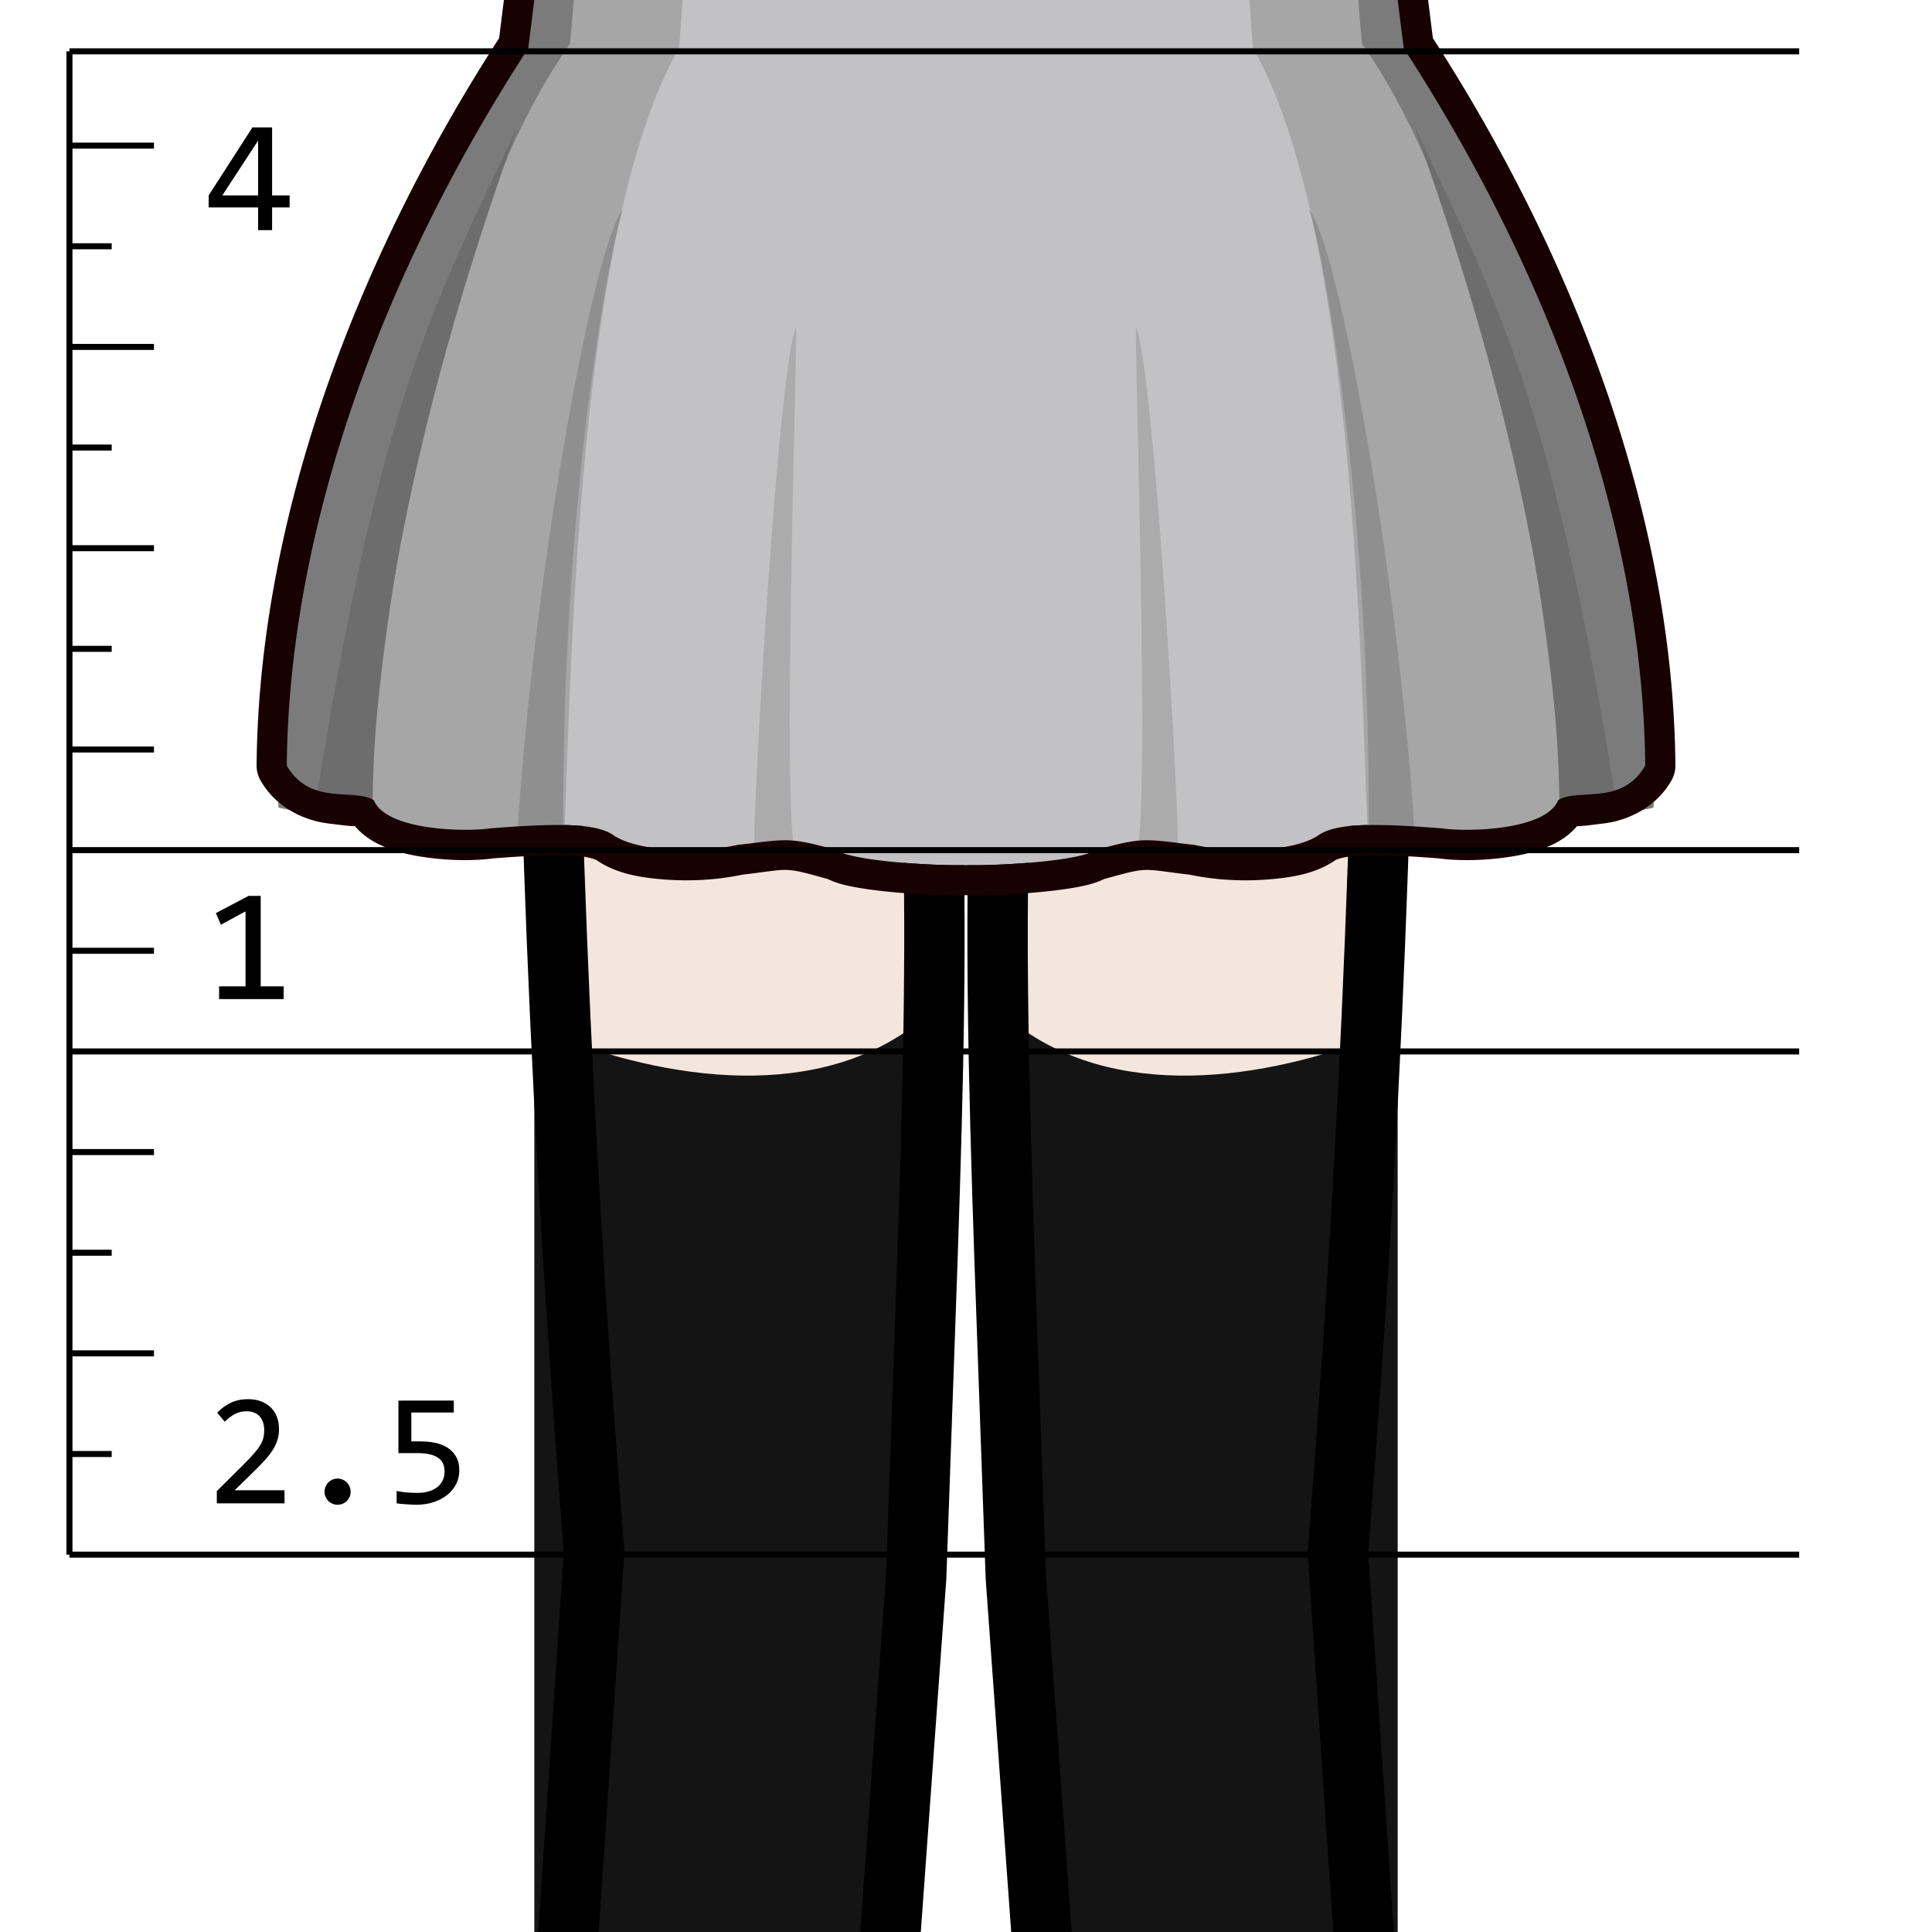 <?xml version="1.0" encoding="UTF-8" standalone="no"?>
<svg
   xmlns:dc="http://purl.org/dc/elements/1.1/"
   xmlns:cc="http://creativecommons.org/ns#"
   xmlns:rdf="http://www.w3.org/1999/02/22-rdf-syntax-ns#"
   xmlns:svg="http://www.w3.org/2000/svg"
   xmlns="http://www.w3.org/2000/svg"
   xmlns:xlink="http://www.w3.org/1999/xlink"
   id="svg8"
   version="1.1"
   viewBox="0 0 320 320"
   height="320"
   width="320">
  <title
     id="title4705">Diagram of the golden ratio of zettai ryouiki.</title>
  <defs
     id="defs2">
    <pattern
       id="pattern4727-0"
       patternTransform="translate(320,918.333)"
       height="48.436"
       width="48.436"
       patternUnits="userSpaceOnUse">
      <g
         transform="translate(-320,-918.333)"
         id="g4679-3"
         clip-path="url(#clipPath4681-0)">
        <g
           id="g4677-0">
          <rect
             y="918.333"
             x="320"
             height="48.436"
             width="48.436"
             id="rect4581-5"
             style="opacity:1;vector-effect:none;fill:#dadada;fill-opacity:1;stroke:none;stroke-width:1.564;stroke-linecap:round;stroke-linejoin:round;stroke-miterlimit:4;stroke-dasharray:3.129, 6.258;stroke-dashoffset:0;stroke-opacity:1;paint-order:markers stroke fill" />
        </g>
        <rect
           style="display:inline;opacity:1;vector-effect:none;fill:#8e8e8e;fill-opacity:1;stroke:none;stroke-width:0.837;stroke-linecap:round;stroke-linejoin:round;stroke-miterlimit:4;stroke-dasharray:1.675, 3.349;stroke-dashoffset:0;stroke-opacity:1;paint-order:markers stroke fill"
           id="rect4583-4"
           width="5.807"
           height="48.436"
           x="341.314"
           y="918.333" />
        <rect
           style="display:inline;opacity:1;vector-effect:none;fill:#a3a3a3;fill-opacity:1;stroke:none;stroke-width:0.353;stroke-linecap:round;stroke-linejoin:round;stroke-miterlimit:4;stroke-dasharray:0.707, 1.414;stroke-dashoffset:0;stroke-opacity:1;paint-order:markers stroke fill"
           id="rect4583-8-7"
           width="1.034"
           height="48.436"
           x="336.921"
           y="918.333" />
        <use
           style="display:inline"
           x="0"
           y="0"
           xlink:href="#rect4583-4"
           id="use4608-1"
           width="100%"
           height="100%"
           transform="rotate(90,344.218,942.551)" />
        <rect
           style="display:inline;opacity:1;vector-effect:none;fill:#a3a3a3;fill-opacity:1;stroke:none;stroke-width:0.353;stroke-linecap:round;stroke-linejoin:round;stroke-miterlimit:4;stroke-dasharray:0.707, 1.414;stroke-dashoffset:0;stroke-opacity:1;paint-order:markers stroke fill"
           id="rect4583-8-5-1"
           width="1.034"
           height="48.436"
           x="319.483"
           y="918.333" />
        <rect
           style="display:inline;opacity:1;vector-effect:none;fill:#a3a3a3;fill-opacity:1;stroke:none;stroke-width:0.353;stroke-linecap:round;stroke-linejoin:round;stroke-miterlimit:4;stroke-dasharray:0.707, 1.414;stroke-dashoffset:0;stroke-opacity:1;paint-order:markers stroke fill"
           id="rect4583-8-2-5"
           width="1.034"
           height="48.436"
           x="367.918"
           y="918.333" />
        <rect
           style="display:inline;opacity:1;vector-effect:none;fill:#a3a3a3;fill-opacity:1;stroke:none;stroke-width:0.353;stroke-linecap:round;stroke-linejoin:round;stroke-miterlimit:4;stroke-dasharray:0.707, 1.414;stroke-dashoffset:0;stroke-opacity:1;paint-order:markers stroke fill"
           id="rect4583-8-5-6-6"
           width="1.034"
           height="48.436"
           x="350.48"
           y="918.333" />
        <rect
           style="display:inline;opacity:1;vector-effect:none;fill:#a3a3a3;fill-opacity:1;stroke:none;stroke-width:0.353;stroke-linecap:round;stroke-linejoin:round;stroke-miterlimit:4;stroke-dasharray:0.707, 1.414;stroke-dashoffset:0;stroke-opacity:1;paint-order:markers stroke fill"
           id="rect4583-8-6-9"
           width="1.034"
           height="48.436"
           x="935.254"
           y="-368.436"
           transform="rotate(90)" />
        <rect
           style="display:inline;opacity:1;vector-effect:none;fill:#a3a3a3;fill-opacity:1;stroke:none;stroke-width:0.353;stroke-linecap:round;stroke-linejoin:round;stroke-miterlimit:4;stroke-dasharray:0.707, 1.414;stroke-dashoffset:0;stroke-opacity:1;paint-order:markers stroke fill"
           id="rect4583-8-5-9-8"
           width="1.034"
           height="48.436"
           x="917.816"
           y="-368.436"
           transform="rotate(90)" />
        <rect
           style="display:inline;opacity:1;vector-effect:none;fill:#a3a3a3;fill-opacity:1;stroke:none;stroke-width:0.353;stroke-linecap:round;stroke-linejoin:round;stroke-miterlimit:4;stroke-dasharray:0.707, 1.414;stroke-dashoffset:0;stroke-opacity:1;paint-order:markers stroke fill"
           id="rect4583-8-2-7-9"
           width="1.034"
           height="48.436"
           x="966.252"
           y="-368.436"
           transform="rotate(90)" />
        <rect
           style="display:inline;opacity:1;vector-effect:none;fill:#a3a3a3;fill-opacity:1;stroke:none;stroke-width:0.353;stroke-linecap:round;stroke-linejoin:round;stroke-miterlimit:4;stroke-dasharray:0.707, 1.414;stroke-dashoffset:0;stroke-opacity:1;paint-order:markers stroke fill"
           id="rect4583-8-5-6-8-6"
           width="1.034"
           height="48.436"
           x="948.813"
           y="-368.436"
           transform="rotate(90)" />
      </g>
    </pattern>
    <clipPath
       id="clipPath4681-0"
       clipPathUnits="userSpaceOnUse">
      <use
         height="100%"
         width="100%"
         id="use4683-7"
         xlink:href="#g4677-0"
         y="0"
         x="0" />
    </clipPath>
    <pattern
       patternTransform="matrix(0.455,0,0,0.455,101.5,1173.833)"
       id="pattern8103"
       xlink:href="#pattern8101" />
    <pattern
       patternTransform="matrix(0.46,0,0,0.46,101.5,1173.833)"
       id="pattern8101"
       xlink:href="#pattern8099" />
    <pattern
       patternTransform="matrix(0.47,0,0,0.47,101.5,1173.833)"
       id="pattern8099"
       xlink:href="#pattern8097" />
    <pattern
       patternTransform="matrix(0.48,0,0,0.48,101.5,1173.833)"
       id="pattern8097"
       xlink:href="#pattern8095" />
    <pattern
       patternTransform="matrix(0.49,0,0,0.49,101.5,1173.833)"
       id="pattern8095"
       xlink:href="#pattern8093" />
    <pattern
       patternTransform="matrix(0.5,0,0,0.5,101.5,1173.833)"
       id="pattern8093"
       xlink:href="#pattern8091" />
    <pattern
       patternTransform="matrix(0.51,0,0,0.51,101.5,1173.833)"
       id="pattern8091"
       xlink:href="#pattern8089" />
    <pattern
       patternTransform="matrix(0.52,0,0,0.52,101.5,1173.833)"
       id="pattern8089"
       xlink:href="#pattern8087" />
    <pattern
       patternTransform="matrix(0.525,0,0,0.525,101.5,1173.833)"
       id="pattern8087"
       xlink:href="#pattern8085" />
    <pattern
       patternTransform="matrix(0.53,0,0,0.53,101.5,1173.833)"
       id="pattern8085"
       xlink:href="#pattern8083" />
    <pattern
       patternTransform="matrix(0.54,0,0,0.54,101.5,1173.833)"
       id="pattern8083"
       xlink:href="#pattern8081" />
    <pattern
       patternTransform="matrix(0.55,0,0,0.55,101.5,1173.833)"
       id="pattern8081"
       xlink:href="#pattern8079" />
    <pattern
       patternTransform="matrix(0.555,0,0,0.555,101.5,1173.833)"
       id="pattern8079"
       xlink:href="#pattern8077" />
    <pattern
       patternTransform="matrix(0.565,0,0,0.565,101.5,1173.833)"
       id="pattern8077"
       xlink:href="#pattern8075" />
    <pattern
       patternTransform="matrix(0.575,0,0,0.575,101.5,1173.833)"
       id="pattern8075"
       xlink:href="#pattern8073" />
    <pattern
       patternTransform="matrix(0.595,0,0,0.595,101.5,1173.833)"
       id="pattern8073"
       xlink:href="#pattern8071" />
    <pattern
       patternTransform="matrix(0.605,0,0,0.605,101.5,1173.833)"
       id="pattern8071"
       xlink:href="#pattern8069" />
    <pattern
       patternTransform="matrix(0.615,0,0,0.615,101.5,1173.833)"
       id="pattern8069"
       xlink:href="#pattern8067" />
    <pattern
       patternTransform="matrix(0.63,0,0,0.63,101.5,1173.833)"
       id="pattern8067"
       xlink:href="#pattern8065" />
    <pattern
       patternTransform="matrix(0.64,0,0,0.64,101.5,1173.833)"
       id="pattern8065"
       xlink:href="#pattern8063" />
    <pattern
       patternTransform="matrix(0.65,0,0,0.65,101.5,1173.833)"
       id="pattern8063"
       xlink:href="#pattern8061" />
    <pattern
       patternTransform="matrix(0.655,0,0,0.655,101.5,1173.833)"
       id="pattern8061"
       xlink:href="#pattern8059" />
    <pattern
       patternTransform="matrix(0.65,0,0,0.65,101.5,1173.833)"
       id="pattern8059"
       xlink:href="#pattern8057" />
    <pattern
       patternTransform="matrix(0.645,0,0,0.645,101.5,1173.833)"
       id="pattern8057"
       xlink:href="#pattern8055" />
    <pattern
       patternTransform="matrix(0.625,0,0,0.625,101.5,1173.833)"
       id="pattern8055"
       xlink:href="#pattern8053" />
    <pattern
       patternTransform="matrix(0.61,0,0,0.61,101.5,1173.833)"
       id="pattern8053"
       xlink:href="#pattern8051" />
    <pattern
       patternTransform="matrix(0.6,0,0,0.6,101.5,1173.833)"
       id="pattern8051"
       xlink:href="#pattern8049" />
    <pattern
       patternTransform="matrix(0.585,0,0,0.585,101.5,1173.833)"
       id="pattern8049"
       xlink:href="#pattern8047" />
    <pattern
       patternTransform="matrix(0.575,0,0,0.575,101.5,1173.833)"
       id="pattern8047"
       xlink:href="#pattern8045" />
    <pattern
       patternTransform="matrix(0.555,0,0,0.555,101.5,1173.833)"
       id="pattern8045"
       xlink:href="#pattern8043" />
    <pattern
       patternTransform="matrix(0.545,0,0,0.545,101.5,1173.833)"
       id="pattern8043"
       xlink:href="#pattern8041" />
    <pattern
       patternTransform="matrix(0.53,0,0,0.53,101.5,1173.833)"
       id="pattern8041"
       xlink:href="#pattern8039" />
    <pattern
       patternTransform="matrix(0.51,0,0,0.51,101.5,1173.833)"
       id="pattern8039"
       xlink:href="#pattern8037" />
    <pattern
       patternTransform="matrix(0.48,0,0,0.52,101.5,1173.833)"
       id="pattern8037"
       xlink:href="#pattern8035" />
    <pattern
       patternTransform="matrix(0.47,0,0,0.5,101.5,1173.833)"
       id="pattern8035"
       xlink:href="#pattern8033" />
    <pattern
       patternTransform="matrix(0.46,0,0,0.49,101.5,1173.833)"
       id="pattern8033"
       xlink:href="#pattern8031" />
    <pattern
       patternTransform="matrix(0.46,0,0,0.48,101.5,1173.833)"
       id="pattern8031"
       xlink:href="#pattern8029" />
    <pattern
       patternTransform="matrix(0.49,0,0,0.43,101.5,1173.833)"
       id="pattern8029"
       xlink:href="#pattern8027" />
    <pattern
       patternTransform="matrix(0.5,0,0,0.42,101.5,1173.833)"
       id="pattern8027"
       xlink:href="#pattern8025" />
    <pattern
       patternTransform="matrix(0.54,0,0,0.39,101.5,1173.833)"
       id="pattern8025"
       xlink:href="#pattern8023" />
    <pattern
       patternTransform="matrix(0.57,0,0,0.38,101.5,1173.833)"
       id="pattern8023"
       xlink:href="#pattern8021" />
    <pattern
       patternTransform="matrix(0.62,0,0,0.37,101.5,1173.833)"
       id="pattern8021"
       xlink:href="#pattern8019" />
    <pattern
       patternTransform="matrix(0.69,0,0,0.37,101.5,1173.833)"
       id="pattern8019"
       xlink:href="#pattern8017" />
    <pattern
       patternTransform="matrix(0.72,0,0,0.35,101.5,1173.833)"
       id="pattern8017"
       xlink:href="#pattern8015" />
    <pattern
       patternTransform="matrix(0.74,0,0,0.35,101.5,1173.833)"
       id="pattern8015"
       xlink:href="#pattern8013" />
    <pattern
       patternTransform="matrix(0.73,0,0,0.36,101.5,1173.833)"
       id="pattern8013"
       xlink:href="#pattern8011" />
    <pattern
       patternTransform="matrix(0.72,0,0,0.36,101.5,1173.833)"
       id="pattern8011"
       xlink:href="#pattern8009" />
    <pattern
       patternTransform="matrix(0.65,0,0,0.39,101.5,1173.833)"
       id="pattern8009"
       xlink:href="#pattern8007" />
    <pattern
       patternTransform="matrix(0.57,0,0,0.41,101.5,1173.833)"
       id="pattern8007"
       xlink:href="#pattern8005" />
    <pattern
       patternTransform="matrix(0.49,0,0,0.42,101.5,1173.833)"
       id="pattern8005"
       xlink:href="#pattern8003" />
    <pattern
       patternTransform="matrix(0.4,0,0,0.46,101.5,1173.833)"
       id="pattern8003"
       xlink:href="#pattern8001" />
    <pattern
       patternTransform="matrix(0.34,0,0,0.5,101.5,1173.833)"
       id="pattern8001"
       xlink:href="#pattern7999" />
    <pattern
       patternTransform="matrix(0.24,0,0,0.58,101.5,1173.833)"
       id="pattern7999"
       xlink:href="#pattern7997" />
    <pattern
       patternTransform="matrix(0.22,0,0,0.6,101.5,1173.833)"
       id="pattern7997"
       xlink:href="#pattern7995" />
    <pattern
       patternTransform="matrix(0.24,0,0,0.6,101.5,1173.833)"
       id="pattern7995"
       xlink:href="#pattern7993" />
    <pattern
       patternTransform="matrix(0.25,0,0,0.6,101.5,1173.833)"
       id="pattern7993"
       xlink:href="#pattern7991" />
    <pattern
       patternTransform="matrix(0.26,0,0,0.59,101.5,1173.833)"
       id="pattern7991"
       xlink:href="#pattern7989" />
    <pattern
       patternTransform="matrix(0.3,0,0,0.56,101.5,1173.833)"
       id="pattern7989"
       xlink:href="#pattern7987" />
    <pattern
       patternTransform="matrix(0.33,0,0,0.54,101.5,1173.833)"
       id="pattern7987"
       xlink:href="#pattern7985" />
    <pattern
       patternTransform="matrix(0.4,0,0,0.49,101.5,1173.833)"
       id="pattern7985"
       xlink:href="#pattern7983" />
    <pattern
       patternTransform="matrix(0.42,0,0,0.49,101.5,1173.833)"
       id="pattern7983"
       xlink:href="#pattern7981" />
    <pattern
       patternTransform="matrix(0.471,0,0,0.471,101.5,1173.833)"
       id="pattern7981"
       xlink:href="#pattern7979" />
    <pattern
       patternTransform="matrix(0.496,0,0,0.496,101.5,1173.833)"
       id="pattern7979"
       xlink:href="#pattern7977" />
    <pattern
       patternTransform="matrix(0.526,0,0,0.526,101.5,1173.833)"
       id="pattern7977"
       xlink:href="#pattern7975" />
    <pattern
       patternTransform="matrix(0.536,0,0,0.536,101.5,1173.833)"
       id="pattern7975"
       xlink:href="#pattern7973" />
    <pattern
       patternTransform="matrix(0.546,0,0,0.546,101.5,1173.833)"
       id="pattern7973"
       xlink:href="#pattern7971" />
    <pattern
       patternTransform="matrix(0.556,0,0,0.556,101.5,1173.833)"
       id="pattern7971"
       xlink:href="#pattern7969" />
    <pattern
       patternTransform="matrix(0.566,0,0,0.566,101.5,1173.833)"
       id="pattern7969"
       xlink:href="#pattern7967" />
    <pattern
       patternTransform="matrix(0.576,0,0,0.576,101.5,1173.833)"
       id="pattern7967"
       xlink:href="#pattern7965" />
    <pattern
       patternTransform="matrix(0.591,0,0,0.591,101.5,1173.833)"
       id="pattern7965"
       xlink:href="#pattern7963" />
    <pattern
       patternTransform="matrix(0.621,0,0,0.621,101.5,1173.833)"
       id="pattern7963"
       xlink:href="#pattern7961" />
    <pattern
       patternTransform="matrix(0.631,0,0,0.631,101.5,1173.833)"
       id="pattern7961"
       xlink:href="#pattern7959" />
    <pattern
       patternTransform="matrix(0.652,0,0,0.652,101.5,1173.833)"
       id="pattern7959"
       xlink:href="#pattern7957" />
    <pattern
       patternTransform="matrix(0.672,0,0,0.672,101.5,1173.833)"
       id="pattern7957"
       xlink:href="#pattern7955" />
    <pattern
       patternTransform="matrix(0.703,0,0,0.703,101.5,1173.833)"
       id="pattern7955"
       xlink:href="#pattern7953" />
    <pattern
       patternTransform="matrix(0.718,0,0,0.718,101.5,1173.833)"
       id="pattern7953"
       xlink:href="#pattern7951" />
    <pattern
       patternTransform="matrix(0.728,0,0,0.728,101.5,1173.833)"
       id="pattern7951"
       xlink:href="#pattern7949" />
    <pattern
       patternTransform="matrix(0.738,0,0,0.738,101.5,1173.833)"
       id="pattern7949"
       xlink:href="#pattern7947" />
    <pattern
       patternTransform="matrix(0.747,0,0,0.747,101.5,1173.833)"
       id="pattern7947"
       xlink:href="#pattern7945" />
    <pattern
       patternTransform="matrix(0.762,0,0,0.762,101.5,1173.833)"
       id="pattern7945"
       xlink:href="#pattern7943" />
    <pattern
       patternTransform="matrix(0.766,0,0,0.766,101.5,1173.833)"
       id="pattern7943"
       xlink:href="#pattern7941" />
    <pattern
       patternTransform="matrix(0.786,0,0,0.786,101.5,1173.833)"
       id="pattern7941"
       xlink:href="#pattern7939" />
    <pattern
       patternTransform="matrix(0.796,0,0,0.796,101.5,1173.833)"
       id="pattern7939"
       xlink:href="#pattern7937" />
    <pattern
       patternTransform="matrix(0.801,0,0,0.801,101.5,1173.833)"
       id="pattern7937"
       xlink:href="#pattern7935" />
    <pattern
       patternTransform="matrix(0.816,0,0,0.816,101.5,1173.833)"
       id="pattern7935"
       xlink:href="#pattern7933" />
    <pattern
       patternTransform="matrix(0.826,0,0,0.826,101.5,1173.833)"
       id="pattern7933"
       xlink:href="#pattern7931" />
    <pattern
       patternTransform="matrix(0.846,0,0,0.846,101.5,1173.833)"
       id="pattern7931"
       xlink:href="#pattern7929" />
    <pattern
       patternTransform="matrix(0.856,0,0,0.856,101.5,1173.833)"
       id="pattern7929"
       xlink:href="#pattern7927" />
    <pattern
       patternTransform="matrix(0.875,0,0,0.875,101.5,1173.833)"
       id="pattern7927"
       xlink:href="#pattern7925" />
    <pattern
       patternTransform="matrix(0.885,0,0,0.885,101.5,1173.833)"
       id="pattern7925"
       xlink:href="#pattern7923" />
    <pattern
       patternTransform="matrix(0.895,0,0,0.895,101.5,1173.833)"
       id="pattern7923"
       xlink:href="#pattern7921" />
    <pattern
       patternTransform="matrix(0.905,0,0,0.905,101.5,1173.833)"
       id="pattern7921"
       xlink:href="#pattern7919" />
    <pattern
       patternTransform="matrix(0.925,0,0,0.925,101.5,1173.833)"
       id="pattern7919"
       xlink:href="#pattern7917" />
    <pattern
       patternTransform="matrix(0.955,0,0,0.955,101.5,1173.833)"
       id="pattern7917"
       xlink:href="#pattern7915" />
    <pattern
       patternTransform="matrix(0.98,0,0,0.98,101.5,1173.833)"
       id="pattern7915"
       xlink:href="#pattern7913" />
    <pattern
       patternTransform="translate(101.5,1173.833)"
       id="pattern7913"
       xlink:href="#pattern7911" />
    <pattern
       patternTransform="translate(102.211,1173.244)"
       id="pattern7911"
       xlink:href="#pattern7909" />
    <pattern
       patternTransform="translate(102.211,1171.83)"
       id="pattern7909"
       xlink:href="#pattern7907" />
    <pattern
       patternTransform="translate(102.211,1169.001)"
       id="pattern7907"
       xlink:href="#pattern7905" />
    <pattern
       patternTransform="translate(102.211,1166.173)"
       id="pattern7905"
       xlink:href="#pattern7903" />
    <pattern
       patternTransform="translate(102.211,1163.344)"
       id="pattern7903"
       xlink:href="#pattern7901" />
    <pattern
       patternTransform="translate(103.625,1161.93)"
       id="pattern7901"
       xlink:href="#pattern7899" />
    <pattern
       patternTransform="translate(106.454,1159.102)"
       id="pattern7899"
       xlink:href="#pattern7897" />
    <pattern
       patternTransform="translate(107.868,1156.274)"
       id="pattern7897"
       xlink:href="#pattern7895" />
    <pattern
       patternTransform="translate(109.282,1153.445)"
       id="pattern7895"
       xlink:href="#pattern7893" />
    <pattern
       patternTransform="translate(110.696,1152.031)"
       id="pattern7893"
       xlink:href="#pattern7891" />
    <pattern
       patternTransform="translate(116.353,1146.374)"
       id="pattern7891"
       xlink:href="#pattern7889" />
    <pattern
       patternTransform="translate(119.182,1142.131)"
       id="pattern7889"
       xlink:href="#pattern7887" />
    <pattern
       patternTransform="translate(123.424,1137.889)"
       id="pattern7887"
       xlink:href="#pattern7885" />
    <pattern
       patternTransform="translate(123.424,1136.475)"
       id="pattern7885"
       xlink:href="#pattern7883" />
    <pattern
       patternTransform="translate(124.599,1127.274)"
       id="pattern7883"
       xlink:href="#pattern7881" />
    <pattern
       patternTransform="translate(124.839,1135.06)"
       id="pattern7881"
       xlink:href="#pattern7879" />
    <pattern
       patternTransform="translate(127.667,1133.646)"
       id="pattern7879"
       xlink:href="#pattern7877" />
    <pattern
       patternTransform="translate(129.081,1133.646)"
       id="pattern7877"
       xlink:href="#pattern7875" />
    <pattern
       patternTransform="translate(131.183,1126.73)"
       id="pattern7875"
       xlink:href="#pattern7873" />
    <pattern
       patternTransform="translate(131.91,1132.232)"
       id="pattern7873"
       xlink:href="#pattern7871" />
    <pattern
       patternTransform="translate(133.324,1130.818)"
       id="pattern7871"
       xlink:href="#pattern7869" />
    <pattern
       patternTransform="translate(136.152,1127.989)"
       id="pattern7869"
       xlink:href="#pattern7867" />
    <pattern
       patternTransform="translate(138.981,1126.575)"
       id="pattern7867"
       xlink:href="#pattern7865" />
    <pattern
       patternTransform="translate(144.638,1122.332)"
       id="pattern7865"
       xlink:href="#pattern7863" />
    <pattern
       patternTransform="translate(148.88,1119.504)"
       id="pattern7863"
       xlink:href="#pattern7861" />
    <pattern
       patternTransform="translate(158.78,1109.604)"
       id="pattern7861"
       xlink:href="#pattern7859" />
    <pattern
       patternTransform="translate(167.265,1105.362)"
       id="pattern7859"
       xlink:href="#pattern7857" />
    <pattern
       patternTransform="translate(178.579,1095.462)"
       id="pattern7857"
       xlink:href="#pattern7855" />
    <pattern
       patternTransform="translate(185.65,1089.805)"
       id="pattern7855"
       xlink:href="#pattern7853" />
    <pattern
       patternTransform="translate(202.62,1075.663)"
       id="pattern7853"
       xlink:href="#pattern7851" />
    <pattern
       patternTransform="translate(222.419,1058.693)"
       id="pattern7851"
       xlink:href="#pattern7849" />
    <pattern
       patternTransform="translate(246.461,1040.308)"
       id="pattern7849"
       xlink:href="#pattern7847" />
    <pattern
       patternTransform="translate(264.846,1021.923)"
       id="pattern7847"
       xlink:href="#pattern7845" />
    <pattern
       patternTransform="translate(283.23,1006.367)"
       id="pattern7845"
       xlink:href="#pattern7843" />
    <pattern
       patternTransform="translate(295.958,993.639)"
       id="pattern7843"
       xlink:href="#pattern7841" />
    <pattern
       patternTransform="translate(307.272,979.497)"
       id="pattern7841"
       xlink:href="#pattern7839" />
    <pattern
       patternTransform="translate(317.172,966.769)"
       id="pattern7839"
       xlink:href="#pattern7832" />
    <pattern
       id="pattern7832"
       patternTransform="translate(320,966.769)"
       height="50"
       width="50"
       patternUnits="userSpaceOnUse">
      <g
         id="g7799"
         style="stroke-width:5;stroke-miterlimit:4;stroke-dasharray:none"
         transform="translate(-320,-966.769)"
         clip-path="url(#clipPath7828)">
        <path
           id="path7795"
           d="m 320,1016.769 50,-50"
           style="fill:none;stroke:#000000;stroke-width:5;stroke-linecap:round;stroke-linejoin:miter;stroke-miterlimit:4;stroke-dasharray:none;stroke-opacity:1" />
        <path
           id="path7797"
           d="m 320,966.769 50,50"
           style="fill:none;stroke:#000000;stroke-width:5;stroke-linecap:round;stroke-linejoin:miter;stroke-miterlimit:4;stroke-dasharray:none;stroke-opacity:1" />
      </g>
    </pattern>
    <clipPath
       id="clipPath7828"
       clipPathUnits="userSpaceOnUse">
      <rect
         y="966.769"
         x="320"
         height="50"
         width="50"
         id="rect7830"
         style="opacity:1;vector-effect:none;fill:#e4bebe;fill-opacity:1;stroke:none;stroke-width:5;stroke-linecap:round;stroke-linejoin:round;stroke-miterlimit:4;stroke-dasharray:none;stroke-dashoffset:0;stroke-opacity:1;paint-order:markers stroke fill" />
    </clipPath>
  </defs>
  <g
     style="display:inline"
     transform="translate(0,-918.333)"
     id="layer1">
    <path
       transform="translate(0,918.333)"
       id="rect5124"
       d="m 94.5,0 -6,35 V 74 95.193 L 101.5,255.5 88.5,320 h 56.553 l 8,-67.5 L 152,94.193 l 8,-3 8,3 -1.053,158.307 8,67.5 H 231.5 l -13,-64.5 13,-160.307 V 74 35 l -6,-35 H 160 Z"
       style="display:inline;opacity:1;vector-effect:none;fill:#f5e6dd;fill-opacity:1;stroke:none;stroke-width:0.899;stroke-linecap:round;stroke-linejoin:round;stroke-miterlimit:4;stroke-dasharray:none;stroke-dashoffset:0;stroke-opacity:0.784;paint-order:markers stroke fill" />
    <g
       style="display:none"
       id="g5401-4">
      <path
         style="display:inline;opacity:1;vector-effect:none;fill:#141414;fill-opacity:0.66;stroke:none;stroke-width:4.525;stroke-linecap:round;stroke-linejoin:round;stroke-miterlimit:4;stroke-dasharray:none;stroke-dashoffset:0;stroke-opacity:0.196;paint-order:normal"
         d="m 88.5,992.047 c 19.92,8.551 45.279,12.614 62.553,0 5.26,90.345 1.108,177.155 -6,246.287 H 88.5 Z"
         id="rect5198-2" />
    </g>
    <g
       transform="translate(-28.961,71.967)"
       style="display:none;opacity:1"
       id="g5401-67">
      <path
         style="display:inline;opacity:1;vector-effect:none;fill:#141414;fill-opacity:0.659;stroke:none;stroke-width:2;stroke-linecap:round;stroke-linejoin:round;stroke-miterlimit:4;stroke-dasharray:none;stroke-dashoffset:0;stroke-opacity:1;paint-order:normal"
         d="m 122.157,988.955 c 15.441,4.782 43.124,0.722 56.896,1.414 7.807,75.102 -1.134,115.87 -6,177.964 H 116.5 Z"
         id="rect5198-28" />
      <path
         id="path7193"
         d="m 123.713,1005.125 c 3.8,7.674 52.957,6.196 55.154,2.121 0,0 2.121,-22.627 2.121,-23.335 -20.558,2.813 -37.574,3.241 -57.983,-0.707 z"
         style="fill:#141414;fill-opacity:1;stroke:none;stroke-width:3;stroke-linecap:butt;stroke-linejoin:miter;stroke-miterlimit:4;stroke-dasharray:none;stroke-opacity:0.784" />
    </g>
    <g
       style="display:none"
       id="g5401-9">
      <path
         style="display:inline;opacity:1;vector-effect:none;fill:#141414;fill-opacity:0.659;stroke:none;stroke-width:4.525;stroke-linecap:round;stroke-linejoin:round;stroke-miterlimit:4;stroke-dasharray:none;stroke-dashoffset:0;stroke-opacity:0.196;paint-order:normal"
         d="m 88.5,1088.482 c 19.92,8.551 45.279,12.614 62.553,0 l -6,149.852 H 88.5 Z"
         id="rect5198-72" />
      <rect
         transform="matrix(0.985,-0.174,0.039,0.999,0,0)"
         y="1037.506"
         x="77.386"
         height="90.757"
         width="9.056"
         id="rect5699"
         style="display:inline;opacity:1;vector-effect:none;fill:#141414;fill-opacity:1;stroke:none;stroke-width:3.12;stroke-linecap:round;stroke-linejoin:round;stroke-miterlimit:4;stroke-dasharray:none;stroke-dashoffset:0;stroke-opacity:1;paint-order:stroke fill markers" />
      <path
         style="display:inline;opacity:1;vector-effect:none;fill:#141414;fill-opacity:1;stroke:none;stroke-width:4.525;stroke-linecap:round;stroke-linejoin:round;stroke-miterlimit:4;stroke-dasharray:none;stroke-dashoffset:0;stroke-opacity:0.196;paint-order:normal"
         d="m 88.5,1088.482 c 19.92,8.551 45.279,12.614 62.553,0 l 1,32.852 c -19.988,7.29 -39.22,9.295 -56.553,-2 z"
         id="rect5198-72-9" />
    </g>
    <g
       style="display:none;opacity:1"
       id="g5401-9-2-6">
      <path
         style="display:inline;opacity:1;vector-effect:none;fill:#ffffff;fill-opacity:1;stroke:#000000;stroke-width:3;stroke-linecap:round;stroke-linejoin:round;stroke-miterlimit:4;stroke-dasharray:none;stroke-dashoffset:0;stroke-opacity:1;paint-order:normal"
         d="m 88.5,1088.482 c 19.92,8.551 45.279,12.614 62.553,0 l -6,149.852 H 88.5 Z"
         id="rect5198-72-4-1" />
      <path
         id="path8475"
         d="m 96.593,1113.017 c 8.799,3.769 18.274,6.515 27.76,6.623 8.762,0.685 25.081,-5.347 25.908,-10.246 l -0.707,-20.153 c -4.853,5.668 -15.437,8.605 -25.87,8.339 -10.634,0.136 -24.262,-2.771 -28.754,-8.162 -4.153,0.899 0.778,23.231 1.664,23.599 z"
         style="fill:#1c45d0;fill-opacity:1;stroke:none;stroke-width:1px;stroke-linecap:butt;stroke-linejoin:miter;stroke-opacity:1" />
    </g>
    <g
       style="display:inline"
       id="g5401">
      <path
         transform="translate(0,918.333)"
         id="rect5198"
         d="M 88.5,170.148 V 320 h 56.553 l 6,-149.852 c -17.274,12.614 -42.633,8.551 -62.553,0 z m 80.447,0 6,149.852 H 231.5 V 170.148 c -19.92,8.551 -45.279,12.614 -62.553,0 z"
         style="display:inline;opacity:1;vector-effect:none;fill:#141414;fill-opacity:1;stroke:none;stroke-width:4.525;stroke-linecap:round;stroke-linejoin:round;stroke-miterlimit:4;stroke-dasharray:none;stroke-dashoffset:0;stroke-opacity:0.196;paint-order:normal" />
    </g>
    <g
       id="g5401-6"
       style="display:none;fill:#000000;fill-opacity:1">
      <path
         style="display:inline;opacity:1;vector-effect:none;fill:#252525;fill-opacity:1;stroke:none;stroke-width:4.525;stroke-linecap:round;stroke-linejoin:round;stroke-miterlimit:4;stroke-dasharray:none;stroke-dashoffset:0;stroke-opacity:0.196;paint-order:normal"
         d="m 88.5,1117.482 c 19.92,8.551 45.279,12.614 62.553,0 l -6,120.852 H 88.5 Z"
         id="rect5198-7" />
      <path
         id="rect5427"
         d="m 86.5,1142.333 c 27,3.011 43,10.848 70,-1 v 16 c -35.533,19.845 -49.002,7.428 -70,1 z"
         style="opacity:1;vector-effect:none;fill:#595959;fill-opacity:1;stroke:none;stroke-width:10;stroke-linecap:round;stroke-linejoin:round;stroke-miterlimit:4;stroke-dasharray:none;stroke-dashoffset:0;stroke-opacity:1;paint-order:stroke fill markers" />
      <path
         id="rect5429"
         d="m 90.5,1180.333 c 20.466,4.919 25.783,18.652 67,-1 v 17 c -32.257,17.501 -40.252,10.267 -67,1 z"
         style="opacity:1;vector-effect:none;fill:#595959;fill-opacity:1;stroke:none;stroke-width:10;stroke-linecap:round;stroke-linejoin:round;stroke-miterlimit:4;stroke-dasharray:none;stroke-dashoffset:0;stroke-opacity:1;paint-order:stroke fill markers" />
      <path
         id="rect5429-1"
         d="m 90.5,1217.333 c 20.466,4.919 25.783,18.652 67,-1 v 17 c -32.257,17.501 -40.252,10.267 -67,1 z"
         style="display:inline;opacity:1;vector-effect:none;fill:#595959;fill-opacity:1;stroke:none;stroke-width:10;stroke-linecap:round;stroke-linejoin:round;stroke-miterlimit:4;stroke-dasharray:none;stroke-dashoffset:0;stroke-opacity:1;paint-order:stroke fill markers" />
    </g>
    <g
       style="display:none"
       id="g5401-0">
      <path
         style="display:inline;opacity:1;vector-effect:none;fill:#d2d2d2;fill-opacity:1;stroke:#939393;stroke-width:4.525;stroke-linecap:round;stroke-linejoin:round;stroke-miterlimit:4;stroke-dasharray:none;stroke-dashoffset:0;stroke-opacity:1;paint-order:stroke fill markers"
         d="m 96.5,1204.482 c 6.92,11.551 48.279,11.614 54.553,1 l -6,32.852 H 88.5 Z"
         id="rect5198-9" />
    </g>
    <g
       style="display:none;opacity:1"
       id="g5401-9-2"
       transform="translate(0,-3.5355886e-6)">
      <path
         style="display:inline;opacity:1;vector-effect:none;fill:url(#pattern8103);fill-opacity:1;stroke:none;stroke-width:4.525;stroke-linecap:round;stroke-linejoin:round;stroke-miterlimit:4;stroke-dasharray:none;stroke-dashoffset:0;stroke-opacity:0.196;paint-order:normal"
         d="m 88.5,1088.482 c 19.92,8.551 45.279,12.614 62.553,0 l -6,149.852 H 88.5 Z"
         id="rect5198-72-4" />
      <path
         style="display:inline;opacity:1;vector-effect:none;fill:#141414;fill-opacity:1;stroke:none;stroke-width:4.525;stroke-linecap:round;stroke-linejoin:round;stroke-miterlimit:4;stroke-dasharray:none;stroke-dashoffset:0;stroke-opacity:0.196;paint-order:normal"
         d="m 88.5,1088.482 c 19.92,8.551 45.279,12.614 62.553,0 l 1,32.852 c -19.988,7.29 -39.22,9.295 -56.553,-2 z"
         id="rect5198-72-9-8" />
    </g>
    <path
       id="path5144"
       d="m 95,918.333 c -4.346,19.634 -5.478,37.701 -5.169,55.438 0.991,56.952 1.364,110.505 8.569,201.63 l -4.243,62.932"
       style="fill:none;stroke:#000000;stroke-width:10;stroke-linecap:round;stroke-linejoin:miter;stroke-miterlimit:4;stroke-dasharray:none;stroke-opacity:1" />
    <path
       id="path5146"
       d="m 147.5,1238.333 4.243,-58.69 c 2.759,-80.065 5.022,-117.145 0.257,-167.116 h 8"
       style="fill:none;stroke:#000000;stroke-width:10;stroke-linecap:round;stroke-linejoin:miter;stroke-miterlimit:4;stroke-dasharray:none;stroke-opacity:1" />
    <g
       id="g5206"
       transform="matrix(1,0,0,1.621,0,-566.985)"
       style="display:inline" />
    <g
       transform="matrix(-1,0,0,1,320,2.0928063e-5)"
       id="g6225"
       style="display:none">
      <path
         id="path6223"
         d="m 88.5,992.047 c 19.92,8.551 45.279,12.614 62.553,0 5.26,90.345 1.108,177.155 -6,246.287 H 88.5 Z"
         style="display:inline;opacity:1;vector-effect:none;fill:#141414;fill-opacity:0.66;stroke:none;stroke-width:4.525;stroke-linecap:round;stroke-linejoin:round;stroke-miterlimit:4;stroke-dasharray:none;stroke-dashoffset:0;stroke-opacity:0.196;paint-order:normal" />
    </g>
    <g
       id="g6231"
       style="display:none;opacity:1"
       transform="matrix(-1,0,0,1,348.961,71.967)">
      <path
         id="path6227"
         d="m 122.157,988.955 c 15.441,4.782 43.124,0.722 56.896,1.414 7.807,75.102 -1.134,115.87 -6,177.964 H 116.5 Z"
         style="display:inline;opacity:1;vector-effect:none;fill:#141414;fill-opacity:0.659;stroke:none;stroke-width:2;stroke-linecap:round;stroke-linejoin:round;stroke-miterlimit:4;stroke-dasharray:none;stroke-dashoffset:0;stroke-opacity:1;paint-order:normal" />
      <path
         style="fill:#141414;fill-opacity:1;stroke:none;stroke-width:3;stroke-linecap:butt;stroke-linejoin:miter;stroke-miterlimit:4;stroke-dasharray:none;stroke-opacity:0.784"
         d="m 123.713,1005.125 c 3.8,7.674 52.957,6.196 55.154,2.121 0,0 2.121,-22.627 2.121,-23.335 -20.558,2.813 -37.574,3.241 -57.983,-0.707 z"
         id="path6229" />
    </g>
    <g
       transform="matrix(-1,0,0,1,320,2.0928063e-5)"
       id="g6239"
       style="display:none">
      <path
         id="path6233"
         d="m 88.5,1088.482 c 19.92,8.551 45.279,12.614 62.553,0 l -6,149.852 H 88.5 Z"
         style="display:inline;opacity:1;vector-effect:none;fill:#141414;fill-opacity:0.659;stroke:none;stroke-width:4.525;stroke-linecap:round;stroke-linejoin:round;stroke-miterlimit:4;stroke-dasharray:none;stroke-dashoffset:0;stroke-opacity:0.196;paint-order:normal" />
      <rect
         style="display:inline;opacity:1;vector-effect:none;fill:#141414;fill-opacity:1;stroke:none;stroke-width:3.12;stroke-linecap:round;stroke-linejoin:round;stroke-miterlimit:4;stroke-dasharray:none;stroke-dashoffset:0;stroke-opacity:1;paint-order:stroke fill markers"
         id="rect6235"
         width="9.056"
         height="90.757"
         x="77.386"
         y="1037.506"
         transform="matrix(0.985,-0.174,0.039,0.999,0,0)" />
      <path
         id="path6237"
         d="m 88.5,1088.482 c 19.92,8.551 45.279,12.614 62.553,0 l 1,32.852 c -19.988,7.29 -39.22,9.295 -56.553,-2 z"
         style="display:inline;opacity:1;vector-effect:none;fill:#141414;fill-opacity:1;stroke:none;stroke-width:4.525;stroke-linecap:round;stroke-linejoin:round;stroke-miterlimit:4;stroke-dasharray:none;stroke-dashoffset:0;stroke-opacity:0.196;paint-order:normal" />
    </g>
    <g
       transform="matrix(-1,0,0,1,320,2.0928063e-5)"
       id="g6245"
       style="display:none;opacity:1">
      <path
         id="path6241"
         d="m 88.5,1088.482 c 19.92,8.551 45.279,12.614 62.553,0 l -6,149.852 H 88.5 Z"
         style="display:inline;opacity:1;vector-effect:none;fill:#ffffff;fill-opacity:1;stroke:#000000;stroke-width:3;stroke-linecap:round;stroke-linejoin:round;stroke-miterlimit:4;stroke-dasharray:none;stroke-dashoffset:0;stroke-opacity:1;paint-order:normal" />
      <path
         style="fill:#1c45d0;fill-opacity:1;stroke:none;stroke-width:1px;stroke-linecap:butt;stroke-linejoin:miter;stroke-opacity:1"
         d="m 96.593,1113.017 c 8.799,3.769 18.274,6.515 27.76,6.623 8.762,0.685 25.081,-5.347 25.908,-10.246 l -0.707,-20.153 c -4.853,5.668 -15.437,8.605 -25.87,8.339 -10.634,0.136 -24.262,-2.771 -28.754,-8.162 -4.153,0.899 0.778,23.231 1.664,23.599 z"
         id="path6243" />
    </g>
    <g
       transform="matrix(-1,0,0,1,320,2.0928063e-5)"
       id="g6249"
       style="display:inline" />
    <g
       transform="matrix(-1,0,0,1,320,2.0928063e-5)"
       style="display:none;fill:#000000;fill-opacity:1"
       id="g6259">
      <path
         id="path6251"
         d="m 88.5,1117.482 c 19.92,8.551 45.279,12.614 62.553,0 l -6,120.852 H 88.5 Z"
         style="display:inline;opacity:1;vector-effect:none;fill:#252525;fill-opacity:1;stroke:none;stroke-width:4.525;stroke-linecap:round;stroke-linejoin:round;stroke-miterlimit:4;stroke-dasharray:none;stroke-dashoffset:0;stroke-opacity:0.196;paint-order:normal" />
      <path
         style="opacity:1;vector-effect:none;fill:#595959;fill-opacity:1;stroke:none;stroke-width:10;stroke-linecap:round;stroke-linejoin:round;stroke-miterlimit:4;stroke-dasharray:none;stroke-dashoffset:0;stroke-opacity:1;paint-order:stroke fill markers"
         d="m 86.5,1142.333 c 27,3.011 43,10.848 70,-1 v 16 c -35.533,19.845 -49.002,7.428 -70,1 z"
         id="path6253" />
      <path
         style="opacity:1;vector-effect:none;fill:#595959;fill-opacity:1;stroke:none;stroke-width:10;stroke-linecap:round;stroke-linejoin:round;stroke-miterlimit:4;stroke-dasharray:none;stroke-dashoffset:0;stroke-opacity:1;paint-order:stroke fill markers"
         d="m 90.5,1180.333 c 20.466,4.919 25.783,18.652 67,-1 v 17 c -32.257,17.501 -40.252,10.267 -67,1 z"
         id="path6255" />
      <path
         style="display:inline;opacity:1;vector-effect:none;fill:#595959;fill-opacity:1;stroke:none;stroke-width:10;stroke-linecap:round;stroke-linejoin:round;stroke-miterlimit:4;stroke-dasharray:none;stroke-dashoffset:0;stroke-opacity:1;paint-order:stroke fill markers"
         d="m 90.5,1217.333 c 20.466,4.919 25.783,18.652 67,-1 v 17 c -32.257,17.501 -40.252,10.267 -67,1 z"
         id="path6257" />
    </g>
    <g
       transform="matrix(-1,0,0,1,320,2.0928063e-5)"
       id="g6263"
       style="display:none">
      <path
         id="path6261"
         d="m 96.5,1204.482 c 6.92,11.551 48.279,11.614 54.553,1 l -6,32.852 H 88.5 Z"
         style="display:inline;opacity:1;vector-effect:none;fill:#d2d2d2;fill-opacity:1;stroke:#939393;stroke-width:4.525;stroke-linecap:round;stroke-linejoin:round;stroke-miterlimit:4;stroke-dasharray:none;stroke-dashoffset:0;stroke-opacity:1;paint-order:stroke fill markers" />
    </g>
    <g
       transform="matrix(-1,0,0,1,320,1.7392474e-5)"
       id="g6269"
       style="display:none;opacity:1">
      <path
         id="path6265"
         d="m 88.5,1088.482 c 19.92,8.551 45.279,12.614 62.553,0 l -6,149.852 H 88.5 Z"
         style="display:inline;opacity:1;vector-effect:none;fill:url(#pattern8103);fill-opacity:1;stroke:none;stroke-width:4.525;stroke-linecap:round;stroke-linejoin:round;stroke-miterlimit:4;stroke-dasharray:none;stroke-dashoffset:0;stroke-opacity:0.196;paint-order:normal" />
      <path
         id="path6267"
         d="m 88.5,1088.482 c 19.92,8.551 45.279,12.614 62.553,0 l 1,32.852 c -19.988,7.29 -39.22,9.295 -56.553,-2 z"
         style="display:inline;opacity:1;vector-effect:none;fill:#141414;fill-opacity:1;stroke:none;stroke-width:4.525;stroke-linecap:round;stroke-linejoin:round;stroke-miterlimit:4;stroke-dasharray:none;stroke-dashoffset:0;stroke-opacity:0.196;paint-order:normal" />
    </g>
    <path
       style="fill:none;stroke:#000000;stroke-width:10;stroke-linecap:round;stroke-linejoin:miter;stroke-miterlimit:4;stroke-dasharray:none;stroke-opacity:1"
       d="m 225,918.333 c 4.346,19.634 5.478,37.701 5.169,55.438 -0.991,56.951 -1.364,110.505 -8.569,201.63 l 4.243,62.932"
       id="path6273" />
    <path
       style="fill:none;stroke:#000000;stroke-width:10;stroke-linecap:round;stroke-linejoin:miter;stroke-miterlimit:4;stroke-dasharray:none;stroke-opacity:1"
       d="m 172.5,1238.333 -4.243,-58.69 C 165.498,1099.579 163.235,1062.498 168,1012.527 h -8"
       id="path6275" />
    <g
       style="display:inline"
       transform="matrix(-1,0,0,1.621,320,-566.985)"
       id="g6277" />
    <path
       transform="translate(0,918.333)"
       id="path5342"
       d="m 88.5,0 -1,8 c -23.901,36.711 -39.645,79.091 -40,118.797 3.867,6.753 11.114,3.664 14.422,5.746 2.045,5.005 15.026,5.284 19.332,4.654 11.954,-0.936 17.778,-0.799 20.555,1.266 3.556,2.293 12.712,3.142 20.348,1.475 8.338,-0.945 8.381,-1.366 16.363,0.857 2.85,1.895 16.805,2.653 21.48,2.488 4.676,0.165 18.63,-0.593 21.48,-2.488 7.982,-2.223 8.026,-1.802 16.363,-0.857 7.636,1.668 16.792,0.818 20.348,-1.475 2.776,-2.064 8.601,-2.201 20.555,-1.266 4.306,0.63 17.287,0.351 19.332,-4.654 3.307,-2.082 10.555,1.007 14.422,-5.746 C 272.145,87.091 256.401,44.711 232.5,8 l -1,-8 H 160 Z"
       style="display:inline;fill:#c2c2c5;fill-opacity:1;stroke:none;stroke-width:10;stroke-linecap:butt;stroke-linejoin:miter;stroke-miterlimit:4;stroke-dasharray:none;stroke-opacity:1;paint-order:stroke fill markers" />
    <path
       id="path5752-0-7-1"
       d="m 93.478,1056.248 c 1.152,-26.952 2.125,-100.546 18.981,-129.931 0.246,-2.648 0.411,-5.399 0.585,-7.924 -2.938,-1.72 -22.81,-2.148 -25.914,-0.723 -1.569,1.676 -1,2.941 -1.661,7.395 -13.829,22.102 -41.09,77.885 -39.33,127.02 4.038,1.017 2.093,-0.697 13.607,-0.937 -0.342,6.144 29.025,7.626 33.731,5.101 z"
       style="display:inline;fill:#a6a6a6;fill-opacity:1;stroke:none;stroke-width:0.791px;stroke-linecap:butt;stroke-linejoin:miter;stroke-opacity:1" />
    <path
       id="path5752-0-7"
       d="m 61.213,1052.498 c 1.262,-27.139 9.994,-94.075 33.179,-126.888 0.246,-2.648 0.454,-4.692 0.628,-7.217 -2.938,-1.72 -4.786,-2.148 -7.889,-0.724 -1.569,1.676 -1,2.941 -1.661,7.395 -13.829,22.102 -41.09,77.885 -39.33,127.02 6.761,1.703 12.04,-0.046 15.073,0.414 z"
       style="display:inline;fill:#7b7b7b;fill-opacity:1;stroke:none;stroke-width:0.791px;stroke-linecap:butt;stroke-linejoin:miter;stroke-opacity:1" />
    <path
       id="path5752"
       d="M 61.708,1052.614 C 61.799,1000.572 85.884,940.068 85.681,939.312 72.118,968.363 63.165,983.71 52.551,1049.715 Z"
       style="display:inline;fill:#6d6d6d;fill-opacity:1;stroke:none;stroke-width:1px;stroke-linecap:butt;stroke-linejoin:miter;stroke-opacity:1" />
    <path
       id="path5752-0"
       d="m 93.269,1056.121 c -0.179,-61.288 9.191,-102.525 9.953,-103.113 -4.746,5.115 -14.726,59.533 -17.526,103.199 6.761,1.703 4.54,-0.546 7.573,-0.086 z"
       style="display:inline;fill:#8f8f8f;fill-opacity:1;stroke:none;stroke-width:0.791px;stroke-linecap:butt;stroke-linejoin:miter;stroke-opacity:1" />
    <path
       id="path5752-0-3"
       d="m 131.742,1059.684 c -2.27,-6.305 0.356,-83.33 0.104,-87.236 -2.968,6.819 -7.171,79.66 -6.94,87.072 3.85,0 0.119,-1.276 6.836,0.164 z"
       style="display:inline;fill:#ababab;fill-opacity:1;stroke:none;stroke-width:0.754px;stroke-linecap:butt;stroke-linejoin:miter;stroke-opacity:1" />
    <path
       style="display:inline;fill:#a6a6a6;fill-opacity:1;stroke:none;stroke-width:0.791px;stroke-linecap:butt;stroke-linejoin:miter;stroke-opacity:1"
       d="m 226.522,1056.248 c -1.152,-26.952 -2.125,-100.546 -18.981,-129.931 -0.246,-2.648 -0.411,-5.399 -0.585,-7.924 2.938,-1.72 22.81,-2.148 25.914,-0.723 1.569,1.676 1,2.941 1.661,7.395 13.829,22.102 41.09,77.885 39.33,127.02 -4.038,1.017 -2.093,-0.697 -13.607,-0.937 0.342,6.144 -29.025,7.626 -33.731,5.101 z"
       id="path5435" />
    <path
       style="display:inline;fill:#7b7b7b;fill-opacity:1;stroke:none;stroke-width:0.791px;stroke-linecap:butt;stroke-linejoin:miter;stroke-opacity:1"
       d="m 258.787,1052.498 c -1.262,-27.139 -9.994,-94.075 -33.179,-126.888 -0.246,-2.648 -0.454,-4.692 -0.628,-7.217 2.938,-1.72 4.786,-2.148 7.889,-0.724 1.569,1.676 1,2.941 1.661,7.395 13.829,22.102 41.09,77.885 39.33,127.02 -6.761,1.703 -12.04,-0.046 -15.073,0.414 z"
       id="path5437" />
    <path
       style="display:inline;fill:#6d6d6d;fill-opacity:1;stroke:none;stroke-width:1px;stroke-linecap:butt;stroke-linejoin:miter;stroke-opacity:1"
       d="m 258.292,1052.614 c -0.091,-52.042 -24.176,-112.546 -23.974,-113.303 13.564,29.051 22.516,44.398 33.13,110.403 z"
       id="path5439" />
    <path
       style="display:inline;fill:#8f8f8f;fill-opacity:1;stroke:none;stroke-width:0.791px;stroke-linecap:butt;stroke-linejoin:miter;stroke-opacity:1"
       d="m 226.731,1056.121 c 0.179,-61.288 -9.191,-102.525 -9.953,-103.113 4.746,5.115 14.726,59.533 17.526,103.199 -6.761,1.703 -4.54,-0.546 -7.573,-0.086 z"
       id="path5441" />
    <path
       style="display:inline;fill:#ababab;fill-opacity:1;stroke:none;stroke-width:0.754px;stroke-linecap:butt;stroke-linejoin:miter;stroke-opacity:1"
       d="m 188.258,1059.684 c 2.27,-6.305 -0.356,-83.33 -0.104,-87.236 2.968,6.819 7.171,79.66 6.94,87.072 -3.85,0 -0.119,-1.276 -6.836,0.164 z"
       id="path5443" />
    <path
       id="path5342-1"
       transform="translate(0,918.333)"
       d="m 88.5,-5 a 5,5 0 0 0 -4.961,4.379 L 82.672,6.316 C 58.73,43.423 42.864,86.132 42.5,126.752 a 5,5 0 0 0 0.66,2.529 c 2.766,4.831 7.751,6.685 11.152,7.102 2.561,0.314 3.992,0.503 4.48,0.451 1.243,1.479 2.811,2.488 4.324,3.182 2.223,1.018 4.552,1.556 6.869,1.91 4.506,0.688 8.766,0.651 11.729,0.25 5.856,-0.457 10.146,-0.63 12.992,-0.479 2.859,0.152 4.032,0.712 4.119,0.777 a 5,5 0 0 0 0.273,0.189 c 3.184,2.053 6.794,2.678 10.961,3.006 4.085,0.322 8.58,0.116 12.898,-0.797 8.096,-0.934 6.565,-1.389 14.145,0.723 1.488,0.706 2.837,1.031 4.395,1.324 2.028,0.381 4.303,0.657 6.621,0.869 4.569,0.419 9.086,0.572 11.881,0.482 2.795,0.089 7.312,-0.064 11.881,-0.482 2.318,-0.212 4.593,-0.488 6.621,-0.869 1.558,-0.293 2.907,-0.619 4.395,-1.324 7.58,-2.111 6.048,-1.657 14.145,-0.723 4.318,0.913 8.814,1.119 12.898,0.797 4.167,-0.328 7.777,-0.952 10.961,-3.006 a 5,5 0 0 0 0.273,-0.189 c 0.087,-0.065 1.261,-0.625 4.119,-0.777 2.846,-0.151 7.136,0.021 12.992,0.479 2.962,0.401 7.222,0.438 11.729,-0.25 2.318,-0.354 4.646,-0.892 6.869,-1.91 1.513,-0.693 3.081,-1.703 4.324,-3.182 0.488,0.052 1.919,-0.137 4.48,-0.451 3.401,-0.417 8.386,-2.271 11.152,-7.102 A 5,5 0 0 0 277.5,126.752 C 277.136,86.132 261.27,43.423 237.328,6.316 l -0.867,-6.937 A 5,5 0 0 0 231.5,-5 H 160 Z m 0,5 h 71.5 71.5 l 1,8 c 23.901,36.711 39.645,79.091 40,118.797 -3.867,6.753 -11.115,3.664 -14.422,5.746 -2.045,5.005 -15.026,5.284 -19.332,4.654 -11.954,-0.936 -17.778,-0.799 -20.555,1.266 -3.556,2.293 -12.712,3.142 -20.348,1.475 -8.338,-0.945 -8.381,-1.366 -16.363,0.857 -2.85,1.895 -16.805,2.653 -21.48,2.488 -4.676,0.165 -18.63,-0.593 -21.48,-2.488 -7.982,-2.223 -8.026,-1.802 -16.363,-0.857 -7.636,1.668 -16.792,0.818 -20.348,-1.475 -2.776,-2.064 -8.601,-2.201 -20.555,-1.266 -4.306,0.63 -17.287,0.351 -19.332,-4.654 C 58.614,130.461 51.367,133.55 47.5,126.797 47.855,87.091 63.599,44.711 87.5,8 Z"
       style="color:#000000;font-style:normal;font-variant:normal;font-weight:normal;font-stretch:normal;font-size:medium;line-height:normal;font-family:sans-serif;font-variant-ligatures:normal;font-variant-position:normal;font-variant-caps:normal;font-variant-numeric:normal;font-variant-alternates:normal;font-feature-settings:normal;text-indent:0;text-align:start;text-decoration:none;text-decoration-line:none;text-decoration-style:solid;text-decoration-color:#000000;letter-spacing:normal;word-spacing:normal;text-transform:none;writing-mode:lr-tb;direction:ltr;text-orientation:mixed;dominant-baseline:auto;baseline-shift:baseline;text-anchor:start;white-space:normal;shape-padding:0;clip-rule:nonzero;display:inline;overflow:visible;visibility:visible;opacity:1;isolation:auto;mix-blend-mode:normal;color-interpolation:sRGB;color-interpolation-filters:linearRGB;solid-color:#000000;solid-opacity:1;vector-effect:none;fill:#180101;fill-opacity:1;fill-rule:nonzero;stroke:none;stroke-width:10;stroke-linecap:butt;stroke-linejoin:round;stroke-miterlimit:4;stroke-dasharray:none;stroke-dashoffset:0;stroke-opacity:1;paint-order:stroke fill markers;color-rendering:auto;image-rendering:auto;shape-rendering:auto;text-rendering:auto;enable-background:accumulate" />
    <path
       id="path5258"
       d="M 11.502,1175.832 V 926.835 m 0,248.997 h 14 H 298 m -286.498,-16.67 h 7 m -7,-16.67 h 14 m -14,-16.67 h 7 m -7,-16.67 h 14 m -14,-16.67 h 7 H 298 m -286.498,-16.67 h 14 m -14,-16.67 h 7 H 298 m -286.498,-16.67 h 14 m -14,-16.67 h 7 m -7,-16.67 h 14 m -14,-16.67 h 7 m -7,-16.67 h 14 m -14,-16.67 h 7 m -7,-16.67 h 14 m -14,-15.617 h 14 H 298"
       style="display:inline;opacity:1;fill:none;stroke:#000000;stroke-width:1;stroke-linecap:butt;stroke-linejoin:miter;stroke-miterlimit:4;stroke-dasharray:none;stroke-opacity:1" />
    <path
       transform="translate(0,918.333)"
       id="path6416"
       d="m 41.812,21.1 -7.252,11.264 v 1.992 H 42.75 v 3.764 h 2.318 v -3.764 h 2.902 V 32.363 H 45.068 V 21.1 Z m 0.938,2.188 v 9.076 h -5.924 z m -1.576,125.096 -5.416,2.852 0.834,1.926 4.074,-2.213 v 12.422 h -4.375 v 2.109 h 10.691 v -2.109 h -3.803 v -14.986 z m -0.051,83.365 c -1.111,0 -2.088,0.203 -2.93,0.611 -0.833,0.408 -1.572,0.95 -2.215,1.627 l 1.25,1.498 c 0.495,-0.512 1.039,-0.929 1.629,-1.25 0.59,-0.321 1.244,-0.482 1.965,-0.482 0.521,0 0.969,0.083 1.342,0.248 0.373,0.165 0.678,0.391 0.912,0.678 0.234,0.286 0.407,0.62 0.52,1.002 0.113,0.373 0.17,0.769 0.17,1.186 0,0.443 -0.044,0.854 -0.131,1.236 -0.087,0.382 -0.256,0.791 -0.508,1.225 -0.252,0.425 -0.603,0.897 -1.055,1.418 -0.451,0.521 -1.037,1.138 -1.758,1.85 l -4.4,4.375 V 249 H 47.125 v -2.162 h -8.268 l 3.086,-3.008 c 0.729,-0.703 1.357,-1.349 1.887,-1.939 0.538,-0.59 0.981,-1.158 1.328,-1.705 0.356,-0.556 0.621,-1.112 0.795,-1.668 0.174,-0.556 0.26,-1.158 0.26,-1.809 0,-0.773 -0.125,-1.468 -0.377,-2.084 -0.243,-0.616 -0.59,-1.137 -1.041,-1.562 -0.451,-0.425 -0.99,-0.751 -1.615,-0.977 -0.616,-0.226 -1.301,-0.338 -2.057,-0.338 z m 24.869,0.234 v 8.697 h 3.229 c 1.424,0 2.514,0.242 3.27,0.729 0.764,0.477 1.145,1.246 1.145,2.305 0,0.547 -0.104,1.042 -0.312,1.484 -0.208,0.434 -0.508,0.809 -0.898,1.121 -0.391,0.304 -0.862,0.538 -1.418,0.703 -0.556,0.165 -1.181,0.246 -1.875,0.246 -0.616,0 -1.228,-0.024 -1.836,-0.076 -0.599,-0.052 -1.133,-0.135 -1.602,-0.248 V 249 c 0.217,0.035 0.459,0.066 0.729,0.092 0.278,0.026 0.559,0.047 0.846,0.064 0.286,0.026 0.573,0.044 0.859,0.053 0.295,0.017 0.569,0.025 0.82,0.025 1.007,0 1.944,-0.138 2.812,-0.416 0.868,-0.278 1.62,-0.665 2.254,-1.16 0.642,-0.503 1.145,-1.102 1.51,-1.797 0.365,-0.694 0.547,-1.463 0.547,-2.305 0,-0.938 -0.187,-1.714 -0.561,-2.33 -0.365,-0.625 -0.849,-1.12 -1.457,-1.484 -0.599,-0.373 -1.286,-0.634 -2.059,-0.781 -0.773,-0.148 -1.567,-0.221 -2.383,-0.221 h -1.484 v -4.779 h 7.031 v -1.979 z m -10.078,12.916 c -0.304,0 -0.585,0.057 -0.846,0.17 -0.26,0.113 -0.492,0.269 -0.691,0.469 -0.191,0.2 -0.342,0.434 -0.455,0.703 -0.113,0.26 -0.17,0.542 -0.17,0.846 0,0.295 0.057,0.574 0.17,0.834 0.113,0.26 0.264,0.49 0.455,0.689 0.2,0.191 0.431,0.342 0.691,0.455 0.26,0.113 0.542,0.17 0.846,0.17 0.295,0 0.574,-0.057 0.834,-0.17 0.269,-0.113 0.498,-0.264 0.689,-0.455 0.2,-0.2 0.356,-0.429 0.469,-0.689 0.113,-0.26 0.17,-0.539 0.17,-0.834 0,-0.304 -0.057,-0.585 -0.17,-0.846 -0.113,-0.269 -0.269,-0.503 -0.469,-0.703 -0.191,-0.2 -0.42,-0.356 -0.689,-0.469 -0.26,-0.113 -0.539,-0.17 -0.834,-0.17 z"
       style="font-style:normal;font-variant:normal;font-weight:normal;font-stretch:normal;font-size:medium;line-height:15px;font-family:Consolas;-inkscape-font-specification:Consolas;text-align:start;letter-spacing:0px;word-spacing:0px;writing-mode:lr-tb;text-anchor:start;fill:#000000;fill-opacity:1;stroke:none" />
  </g>
</svg>
